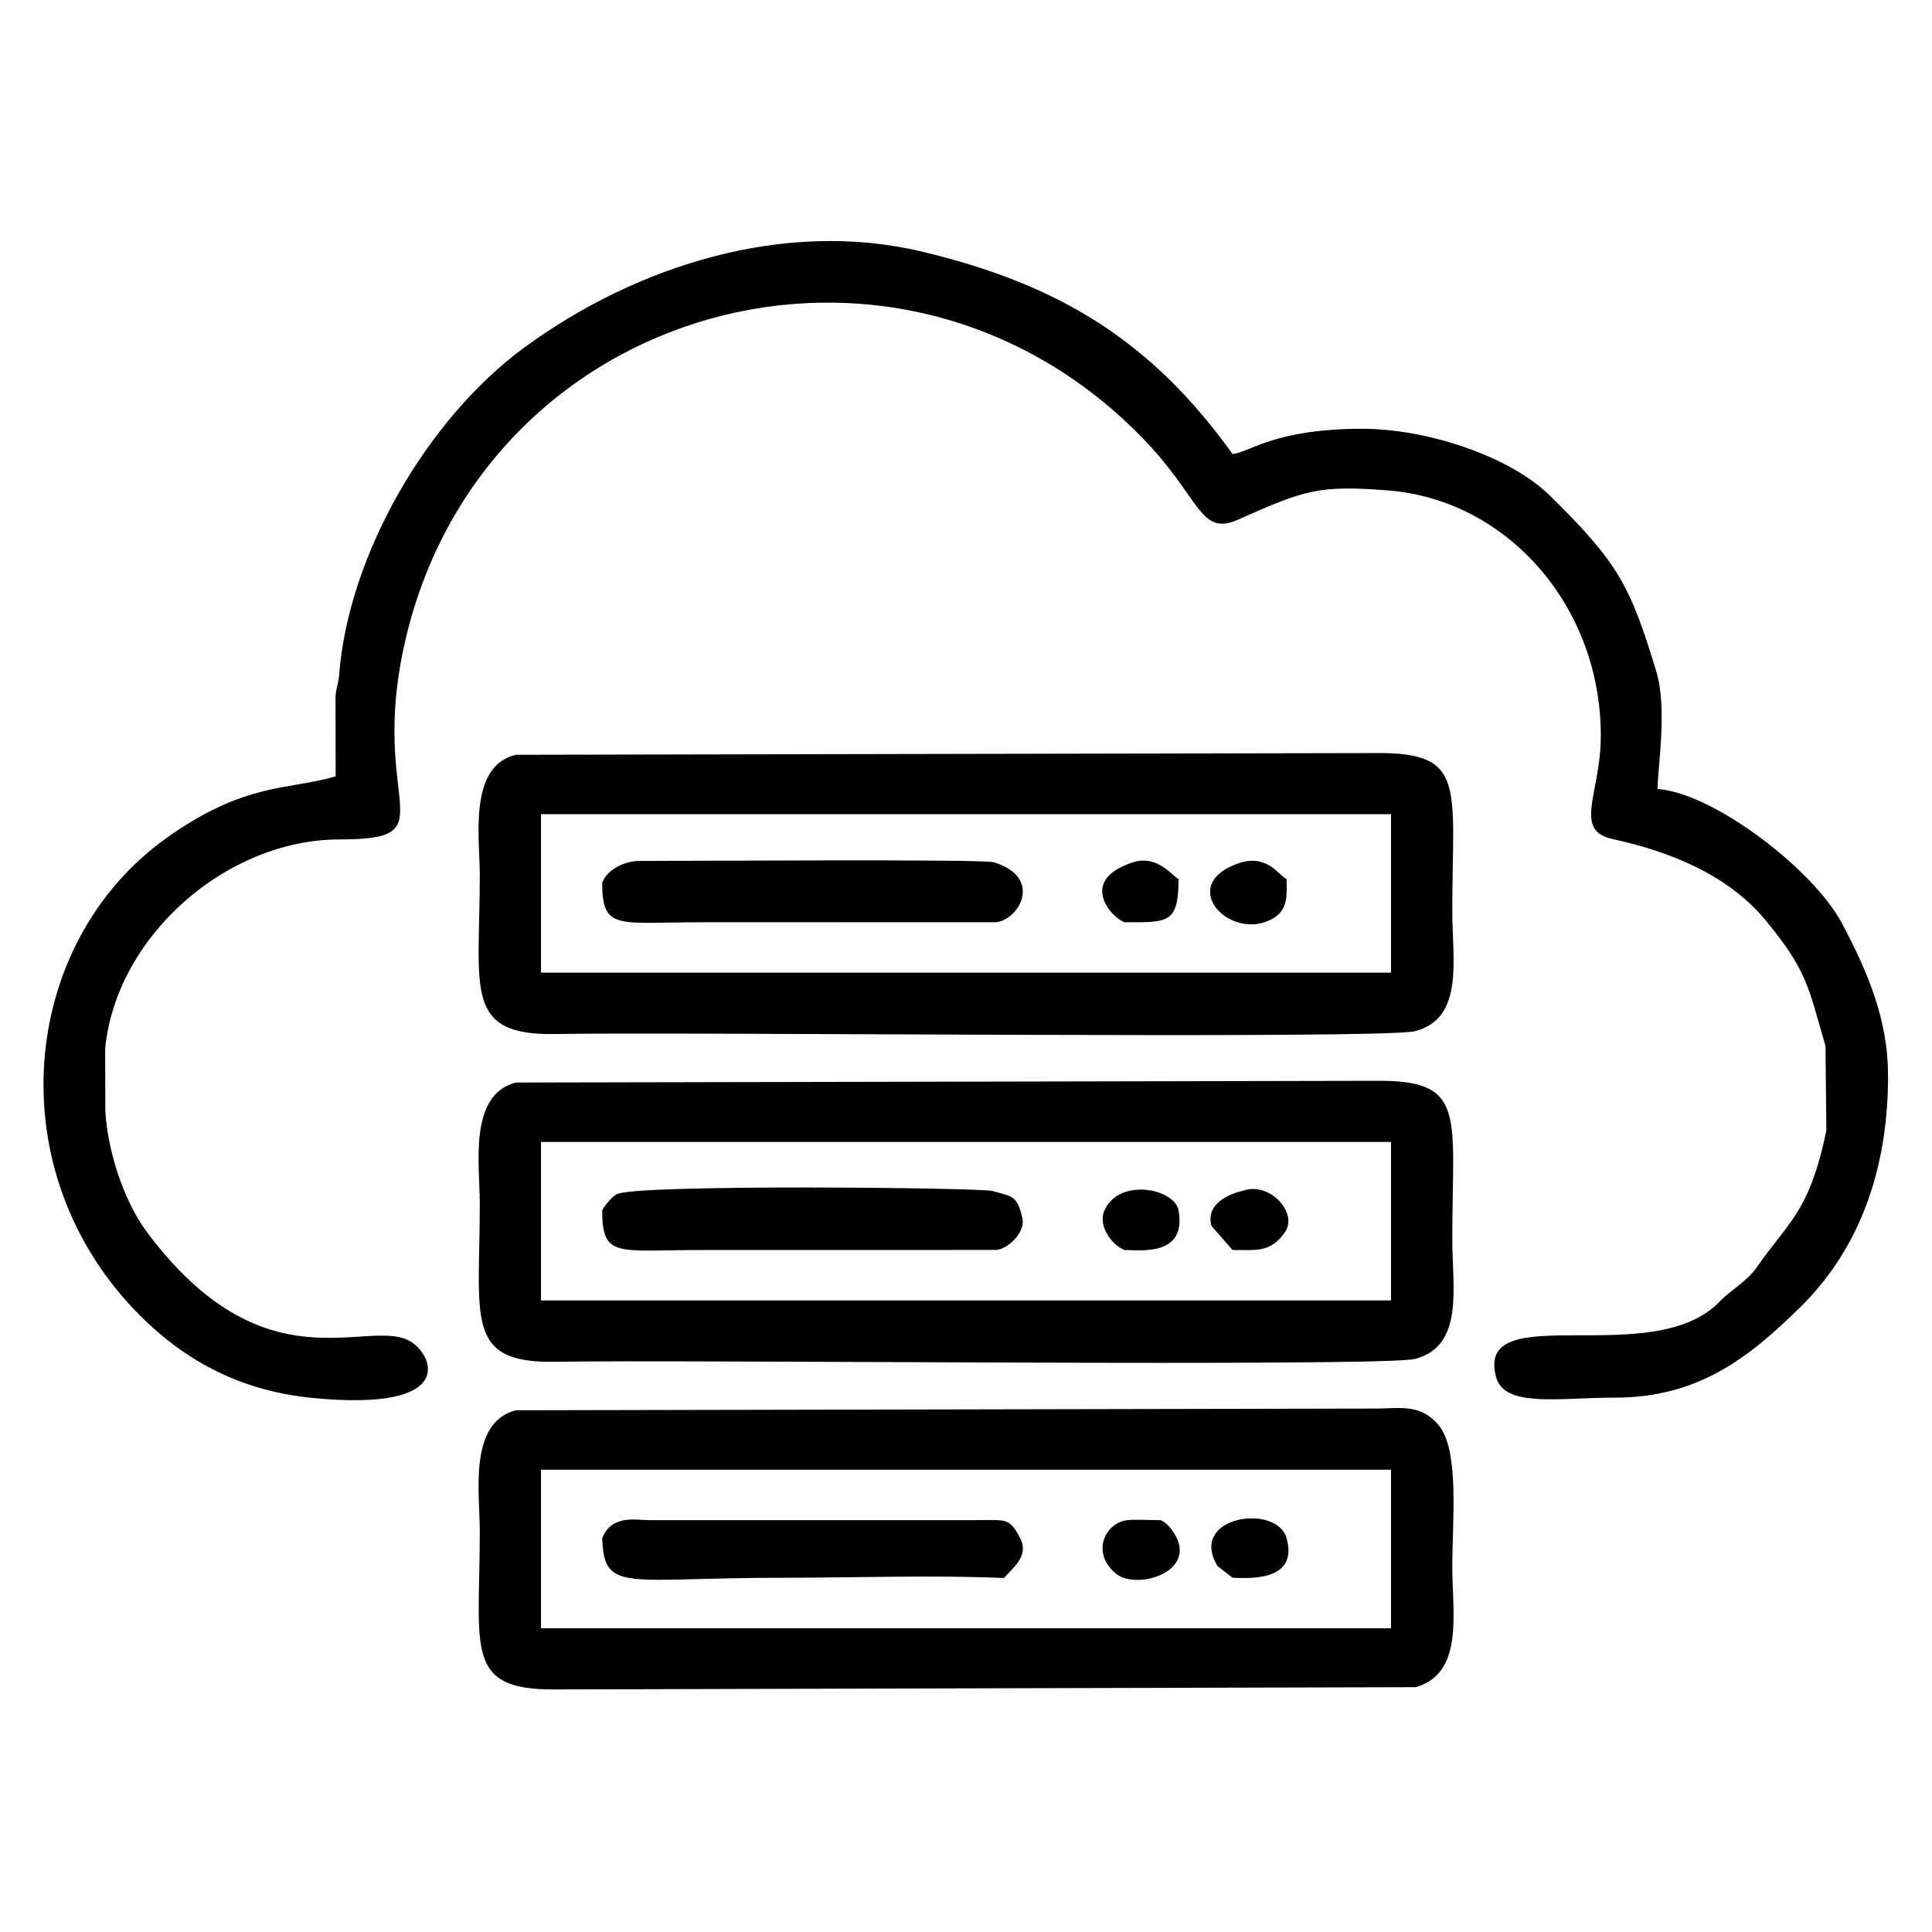 <?xml version="1.0" encoding="UTF-8"?>
<!DOCTYPE svg PUBLIC "-//W3C//DTD SVG 1.1//EN" "http://www.w3.org/Graphics/SVG/1.1/DTD/svg11.dtd">
<!-- Creator: CorelDRAW -->
<svg xmlns="http://www.w3.org/2000/svg" xml:space="preserve" width="64px" height="64px" version="1.1" style="shape-rendering:geometricPrecision; text-rendering:geometricPrecision; image-rendering:optimizeQuality; fill-rule:evenodd; clip-rule:evenodd"
viewBox="0 0 24.652 24.652"
 xmlns:xlink="http://www.w3.org/1999/xlink"
 xmlns:xodm="http://www.corel.com/coreldraw/odm/2003">
 <defs>
  <style type="text/css">
   <![CDATA[
    .fil0 {fill:none}
    .fil1 {fill:black}
   ]]>
  </style>
 </defs>
 <g id="Слой_x0020_1">
  <rect class="fil0" width="24.652" height="24.652"/>
  <path class="fil1" d="M4.283 9.906c-0.603,0.179 -1.151,0.069 -2.156,0.785 -1.885,1.343 -2.169,4.269 -0.337,6.098 0.611,0.61 1.324,0.962 2.192,1.048 1.901,0.188 1.536,-0.575 1.237,-0.731 -0.553,-0.289 -1.85,0.62 -3.346,-1.388 -0.297,-0.399 -0.498,-1.028 -0.529,-1.54l-0.002 -0.802c0.147,-1.447 1.56,-2.664 2.988,-2.665 1.417,-0.001 0.362,-0.435 0.837,-2.518 0.986,-4.327 6.28,-5.805 9.399,-2.617 0.764,0.78 0.734,1.277 1.238,1.052 0.857,-0.384 1.035,-0.436 1.897,-0.371 1.534,0.115 2.734,1.486 2.725,3.147 -0.004,0.727 -0.36,1.192 0.154,1.303 0.72,0.157 1.465,0.45 1.95,1.037 0.535,0.65 0.542,0.848 0.763,1.603l0.011 1.08c-0.219,1.049 -0.484,1.16 -0.893,1.75 -0.116,0.169 -0.339,0.294 -0.467,0.429 -0.852,0.894 -3.133,-0.063 -2.854,0.967 0.107,0.394 0.813,0.26 1.508,0.261 1.063,0.001 1.707,-0.498 2.379,-1.16 0.817,-0.806 1.117,-1.875 1.114,-2.953 -0.001,-0.709 -0.254,-1.31 -0.588,-1.94 -0.36,-0.681 -1.63,-1.66 -2.353,-1.714 0,-0.254 0.128,-1.029 -0.016,-1.5 -0.331,-1.087 -0.477,-1.379 -1.361,-2.246 -0.516,-0.506 -1.576,-0.85 -2.391,-0.85 -1.132,0.001 -1.44,0.305 -1.655,0.322 -1.027,-1.431 -2.194,-2.161 -3.966,-2.583 -1.751,-0.417 -3.639,0.176 -5.069,1.223 -1.237,0.905 -2.25,2.65 -2.365,4.184 -0.008,0.105 -0.042,0.169 -0.046,0.276l0.002 1.013zm11.444 6.044c0.288,-0.005 0.478,0.046 0.669,-0.228 0.17,-0.243 -0.191,-0.646 -0.531,-0.53 -0.001,0.001 -0.505,0.097 -0.407,0.45l0.269 0.308zm0 4.182c0.145,0 0.851,0.076 0.69,-0.505 -0.125,-0.448 -1.264,-0.283 -0.883,0.354l0.193 0.151zm-0.919 -0.735c-0.123,0 -0.299,-0.011 -0.415,-0.001 -0.288,0.025 -0.481,0.416 -0.153,0.684 0.272,0.223 1.123,-0.041 0.696,-0.581 -0.028,-0.03 -0.066,-0.079 -0.128,-0.102zm-0.46 -3.447c0.198,0 0.797,0.086 0.69,-0.506 -0.051,-0.279 -0.756,-0.42 -0.944,-0.002 -0.094,0.209 0.107,0.452 0.254,0.508zm2.069 -4.734c-0.095,-0.034 -0.242,-0.33 -0.615,-0.2 -0.804,0.279 -0.092,1.02 0.447,0.7 0.195,-0.116 0.168,-0.314 0.168,-0.5zm-2.069 0.552c0.547,0 0.69,0.025 0.69,-0.552 -0.068,-0.024 -0.264,-0.316 -0.582,-0.213 -0.698,0.226 -0.287,0.697 -0.108,0.765zm-6.664 7.859c0.024,0.703 0.288,0.505 2.298,0.505 0.922,0 1.918,-0.036 2.829,0.003 0.106,-0.127 0.327,-0.277 0.206,-0.509 -0.141,-0.268 -0.174,-0.229 -0.599,-0.229l-4.136 0c-0.157,0 -0.481,-0.076 -0.598,0.23zm0 -4.183c0,0.615 0.194,0.506 1.264,0.506l3.768 -0.001c0.169,-0.022 0.365,-0.24 0.331,-0.397 -0.068,-0.312 -0.137,-0.281 -0.382,-0.355 -0.142,-0.043 -4.566,-0.09 -4.796,0.041 -0.068,0.038 -0.166,0.16 -0.185,0.206zm0 -4.182c0,0.615 0.194,0.506 1.264,0.506l3.768 -0.001c0.294,-0.039 0.594,-0.574 -0.037,-0.765 -0.138,-0.042 -3.944,-0.015 -4.514,-0.017 -0.187,-0.001 -0.412,0.102 -0.481,0.277zm-0.781 3.309l10.846 0 0 2.022 -10.846 0 0 -2.022zm-0.321 -0.758c-0.608,0.156 -0.46,1.061 -0.46,1.54 0,1.477 -0.197,2.044 0.964,2.023 1.603,-0.029 10.575,0.069 10.973,-0.037 0.626,-0.167 0.472,-0.911 0.472,-1.527 0,-1.596 0.189,-2.03 -0.966,-2.021l-10.983 0.022zm0.321 -3.424l10.846 0 0 2.022 -10.846 0 0 -2.022zm-0.321 -0.758c-0.609,0.145 -0.46,1.063 -0.46,1.539 0,1.448 -0.213,2.045 0.964,2.024 1.605,-0.03 10.574,0.07 10.973,-0.037 0.626,-0.167 0.472,-0.911 0.472,-1.527 0,-1.595 0.189,-2.031 -0.966,-2.021l-10.983 0.022zm0.321 9.122l10.846 0 0 2.023 -10.846 0 0 -2.023zm-0.321 -0.758c-0.608,0.156 -0.46,1.061 -0.46,1.54 0,1.509 -0.205,2.031 0.965,2.022l10.978 -0.029c0.618,-0.178 0.466,-0.946 0.466,-1.534 0,-0.594 0.096,-1.503 -0.181,-1.818 -0.229,-0.261 -0.469,-0.206 -0.785,-0.203l-10.983 0.022z"/>
 </g>
</svg>
